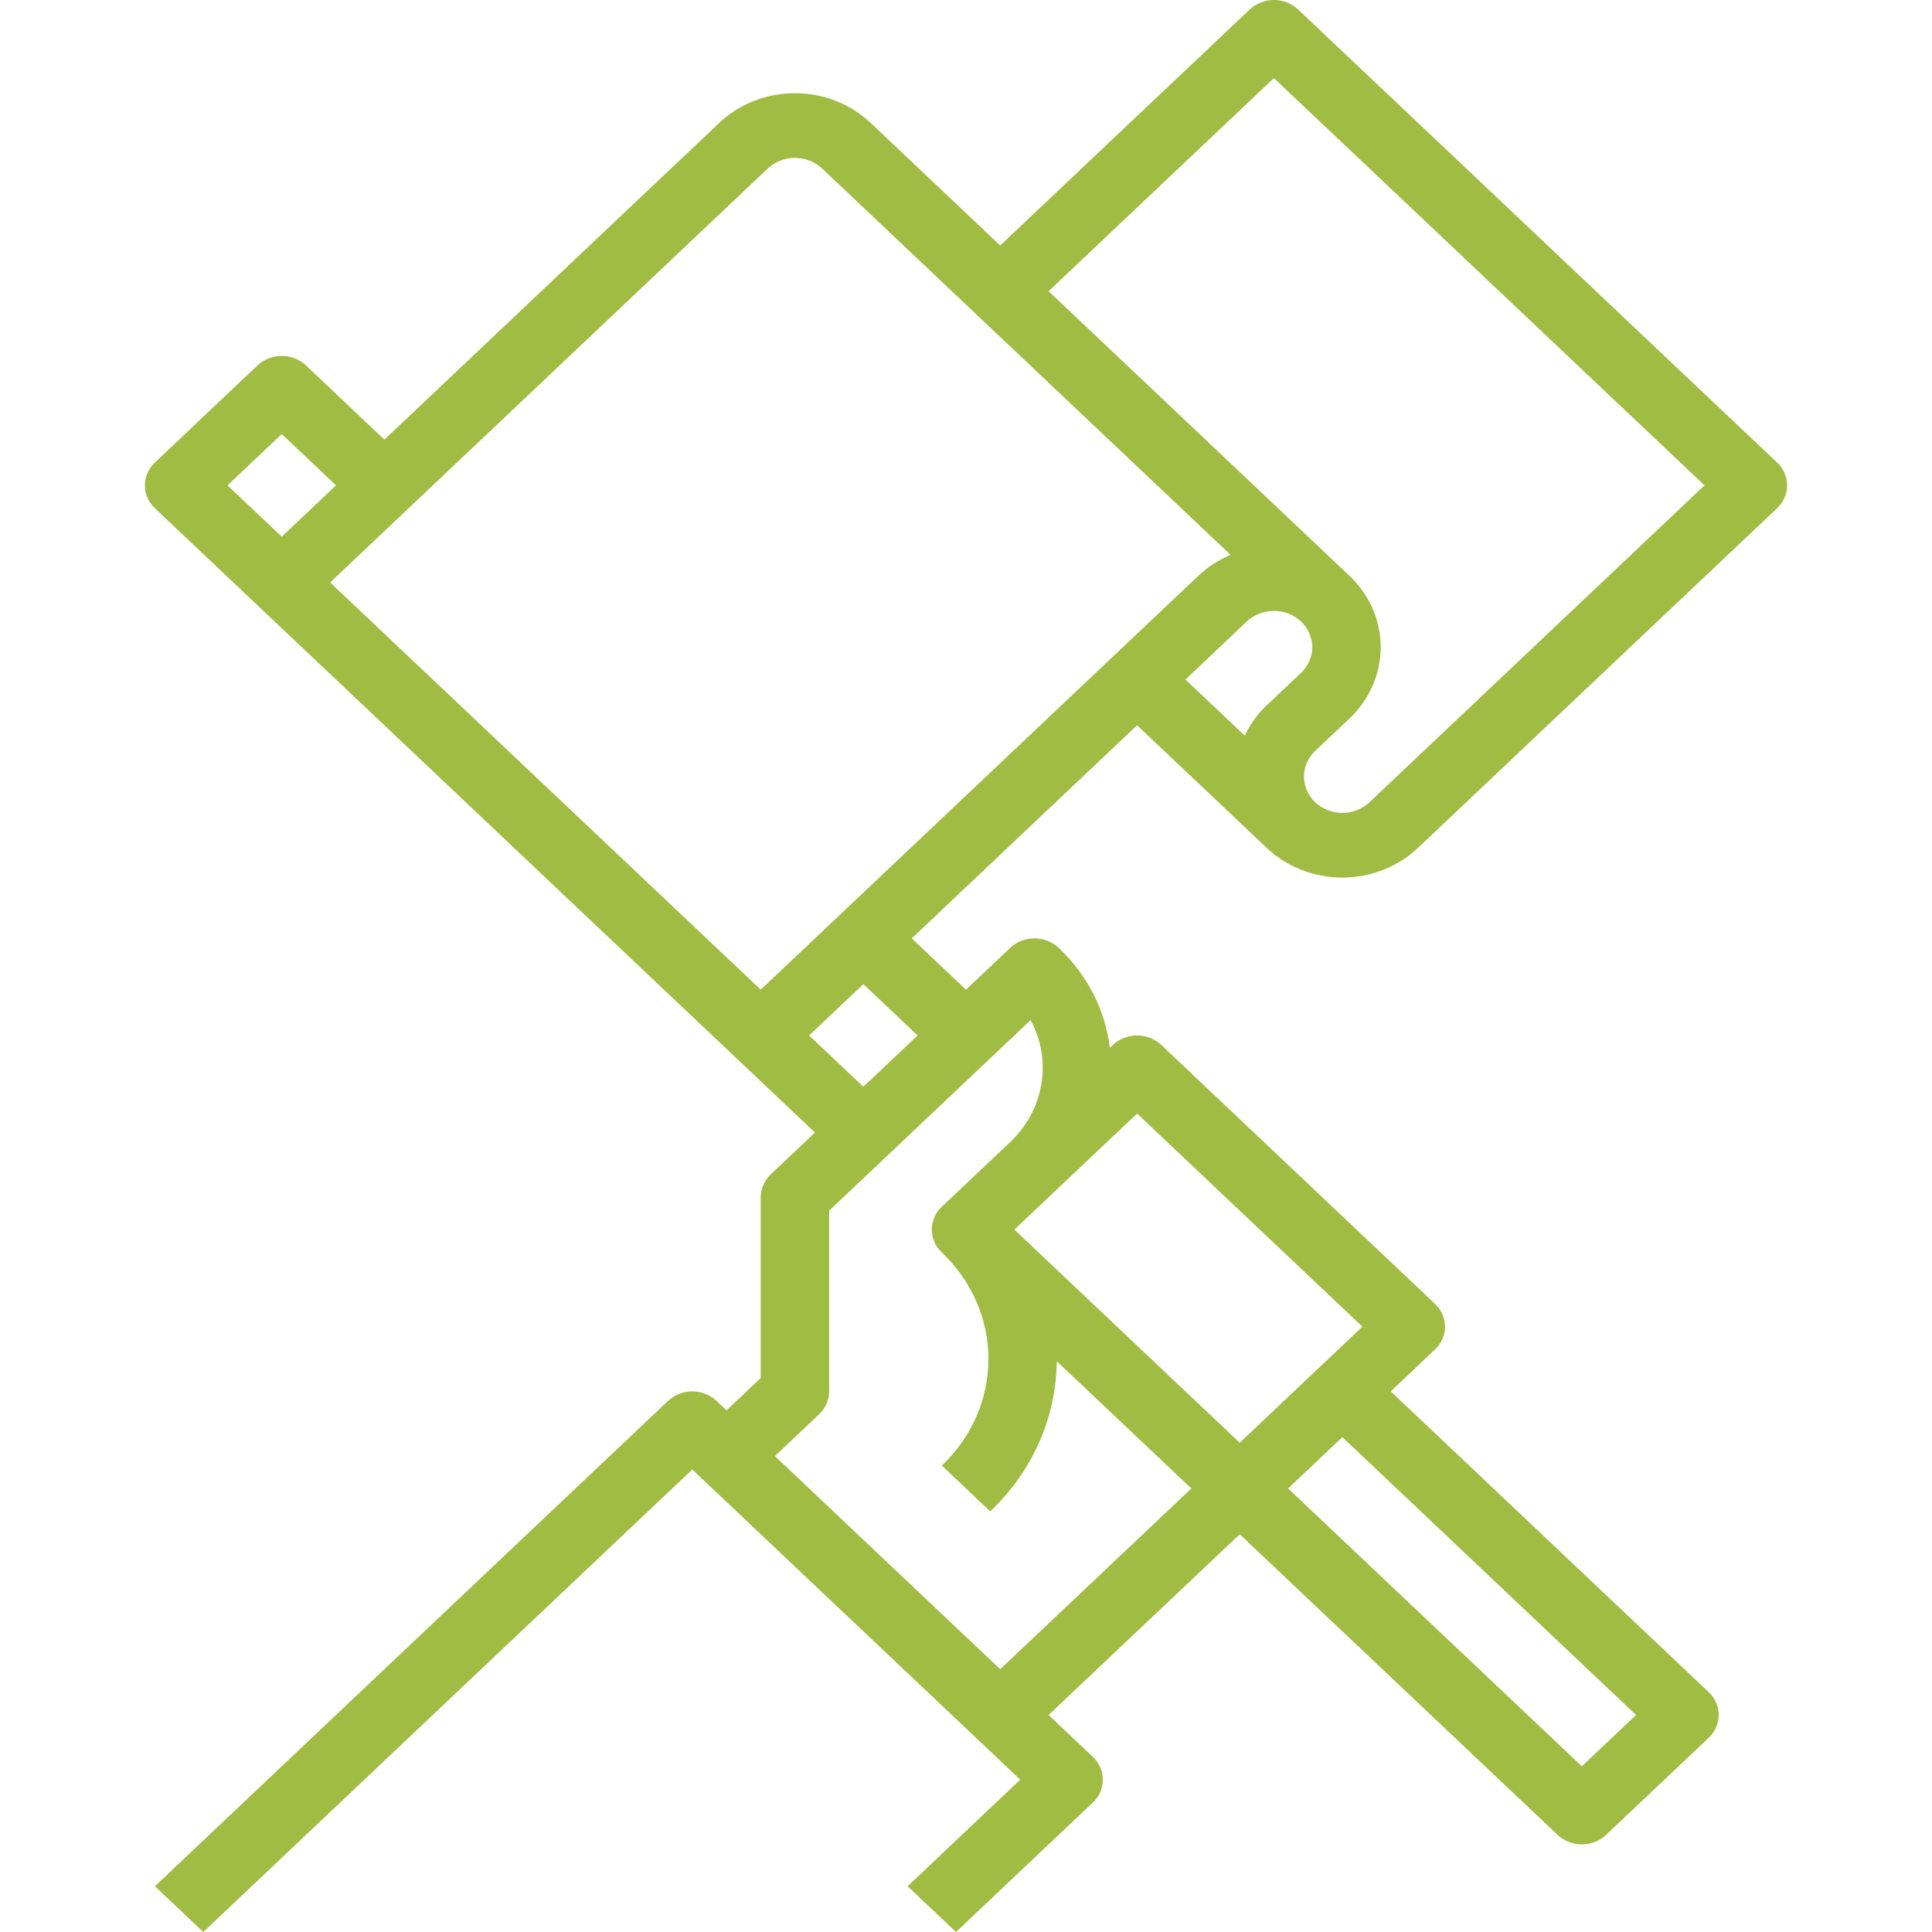 <svg width="40" height="40" viewBox="0 0 40 40" fill="none" xmlns="http://www.w3.org/2000/svg">
<path d="M23.542 15.016L26.228 17.557C26.643 17.949 27.206 18.169 27.792 18.169C28.378 18.169 28.94 17.949 29.355 17.557L36.792 10.523C36.925 10.397 37 10.227 37 10.049C37 9.871 36.925 9.701 36.792 9.575L26.876 0.196C26.743 0.071 26.563 0 26.375 0C26.187 0 26.007 0.071 25.874 0.196L20.708 5.082L18.022 2.541C17.607 2.149 17.044 1.93 16.458 1.93C15.872 1.93 15.31 2.149 14.895 2.541L7.958 9.102L6.334 7.565C6.201 7.44 6.021 7.369 5.833 7.369C5.646 7.369 5.465 7.44 5.332 7.565L3.207 9.575C3.075 9.701 3 9.871 3 10.049C3 10.227 3.075 10.397 3.207 10.523L16.873 23.448L15.957 24.314C15.825 24.439 15.75 24.61 15.75 24.788V28.53L15.042 29.2L14.834 29.003C14.701 28.878 14.521 28.807 14.333 28.807C14.146 28.807 13.965 28.878 13.832 29.003L3.207 39.053L4.209 40L14.333 30.425L21.123 36.846L18.791 39.053L19.793 40L22.626 37.32C22.759 37.195 22.833 37.024 22.833 36.846C22.833 36.669 22.759 36.498 22.626 36.373L21.71 35.507L25.667 31.765L32.249 37.99C32.382 38.116 32.562 38.186 32.75 38.186C32.938 38.186 33.118 38.116 33.251 37.99L35.376 35.98C35.509 35.855 35.583 35.684 35.583 35.507C35.583 35.329 35.509 35.158 35.376 35.033L28.794 28.807L29.709 27.941C29.842 27.816 29.917 27.645 29.917 27.467C29.917 27.29 29.842 27.119 29.709 26.994L24.043 21.634C23.91 21.509 23.73 21.438 23.542 21.438C23.354 21.438 23.174 21.509 23.041 21.634L22.979 21.693C22.883 20.91 22.509 20.18 21.918 19.624C21.785 19.499 21.605 19.428 21.417 19.428C21.229 19.428 21.049 19.499 20.916 19.624L20 20.49L18.877 19.428L23.542 15.016ZM26.937 13.93L26.228 14.6C26.036 14.781 25.881 14.995 25.771 15.23L24.544 14.069L25.813 12.867C25.962 12.727 26.164 12.648 26.375 12.648C26.586 12.648 26.788 12.727 26.937 12.867C27.085 13.008 27.169 13.2 27.169 13.399C27.169 13.598 27.085 13.789 26.937 13.93ZM26.375 1.617L35.29 10.049L28.353 16.61C28.204 16.75 28.002 16.83 27.792 16.83C27.581 16.83 27.379 16.75 27.23 16.61C27.081 16.469 26.997 16.278 26.997 16.078C26.997 15.879 27.081 15.688 27.23 15.547L27.938 14.877C28.353 14.485 28.586 13.953 28.586 13.399C28.586 12.844 28.353 12.312 27.938 11.92L21.71 6.029L26.375 1.617ZM15.897 3.488C16.046 3.348 16.248 3.269 16.458 3.269C16.669 3.269 16.871 3.348 17.02 3.488L25.478 11.488C25.229 11.592 25.003 11.738 24.812 11.92L15.75 20.49L6.835 12.059L15.897 3.488ZM5.833 8.987L6.957 10.049L5.833 11.111L4.71 10.049L5.833 8.987ZM33.873 35.507L32.75 36.569L26.669 30.817L27.792 29.755L33.873 35.507ZM23.542 23.055L28.207 27.467L25.667 29.87L21.002 25.458L21.918 24.591L21.919 24.59L23.542 23.055ZM21.338 21.12C21.558 21.529 21.636 21.993 21.56 22.447C21.484 22.9 21.259 23.319 20.916 23.644L19.499 24.984C19.366 25.11 19.292 25.28 19.292 25.458C19.292 25.635 19.366 25.806 19.499 25.931C20.117 26.517 20.464 27.31 20.464 28.137C20.464 28.965 20.117 29.758 19.499 30.343L20.501 31.291C21.374 30.466 21.869 29.349 21.879 28.182L24.665 30.817L20.708 34.559L16.044 30.147L16.959 29.281C17.092 29.155 17.167 28.985 17.167 28.807V25.065L21.338 21.12ZM18.998 21.438L17.875 22.5L16.752 21.438L17.875 20.376L18.998 21.438Z" fill="#A0BC43"/>
</svg>
